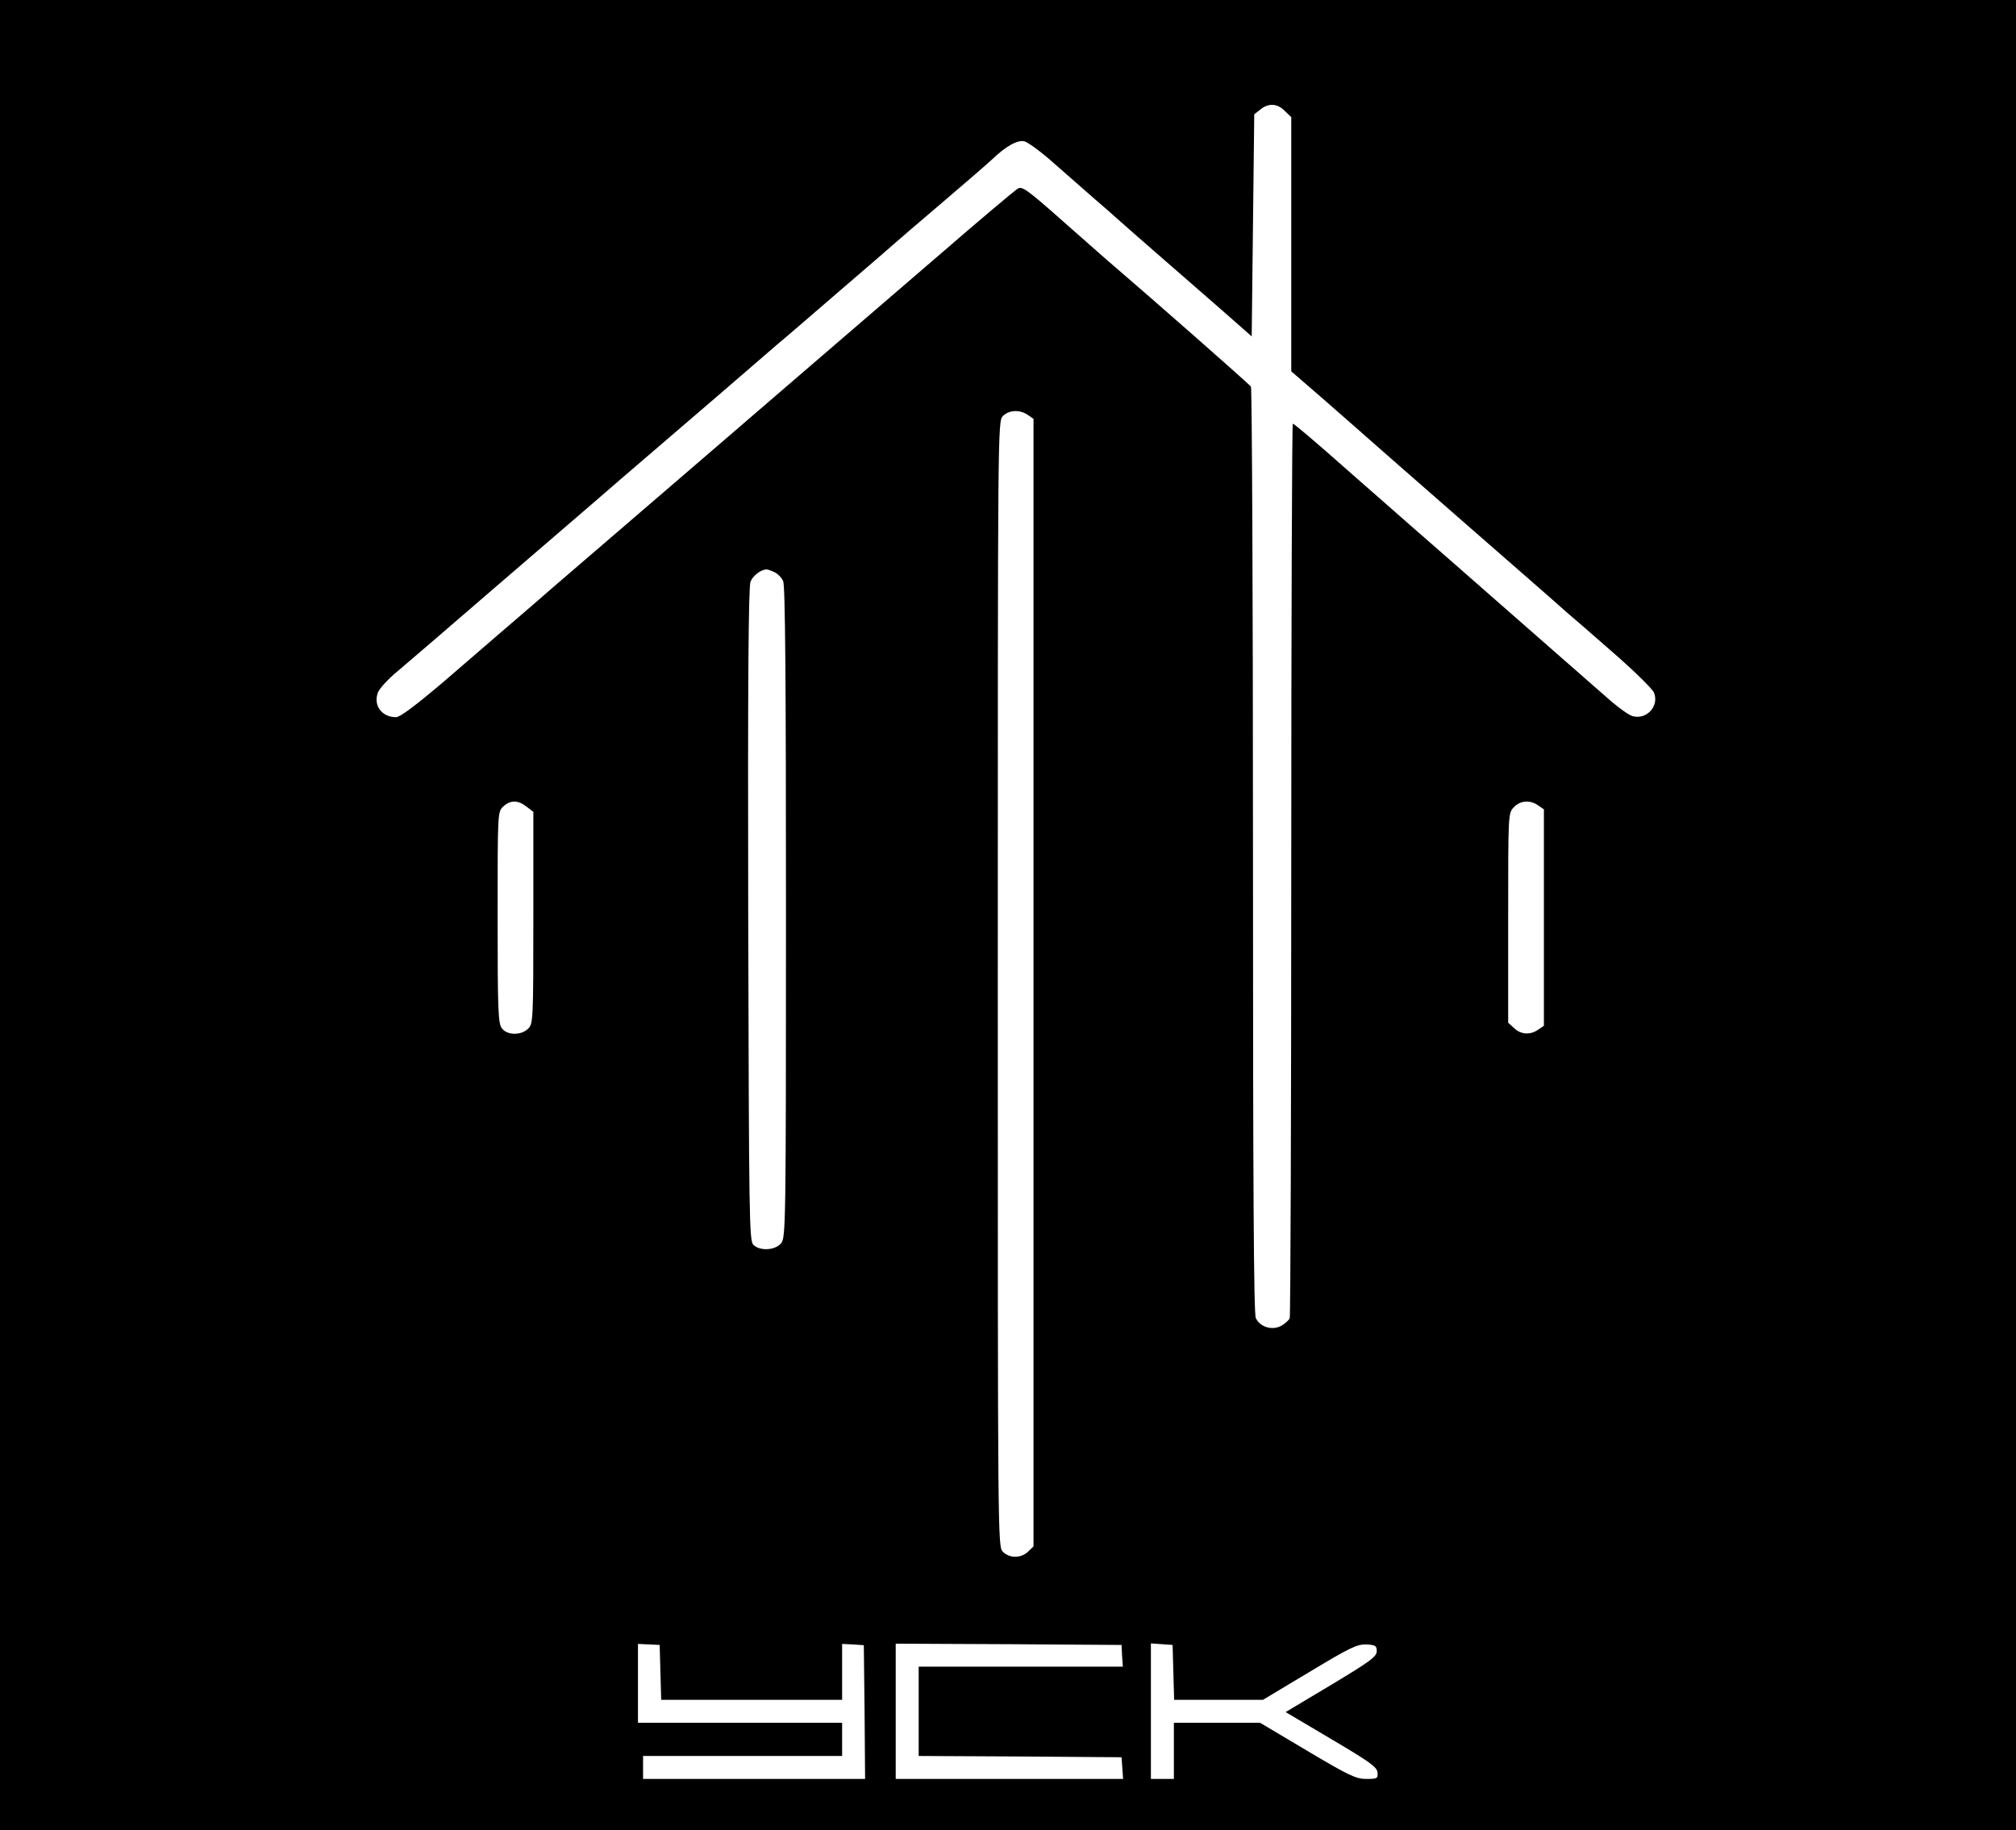 <?xml version="1.0" encoding="UTF-8" standalone="no"?> <svg xmlns="http://www.w3.org/2000/svg" version="1.0" width="790pt" height="717pt" viewBox="0 0 790 717" preserveAspectRatio="xMidYMid meet"><g transform="translate(0,717) scale(0.1,-0.1)" fill="#000000" stroke="none"><path d="M0 3585 l0 -3585 3950 0 3950 0 0 3585 0 3585 -3950 0 -3950 0 0 -3585z m5035 3150 l25 -24 0 -498 0 -498 118 -102 c64 -56 126 -110 137 -120 11 -10 193 -170 405 -355 212 -185 400 -349 417 -365 18 -15 100 -86 182 -158 82 -71 155 -143 162 -158 22 -52 -27 -108 -83 -93 -13 3 -50 29 -84 58 -61 53 -413 362 -534 468 -36 32 -144 126 -240 210 -96 84 -206 181 -245 215 -149 132 -224 195 -229 195 -3 0 -6 -785 -6 -1744 0 -959 -3 -1752 -6 -1761 -4 -8 -19 -22 -34 -30 -36 -19 -83 -4 -99 31 -8 18 -11 503 -11 1832 0 994 -4 1812 -8 1817 -6 10 -419 372 -528 465 -23 19 -114 100 -204 179 -148 131 -165 143 -183 131 -11 -7 -145 -119 -296 -250 -370 -318 -650 -559 -681 -586 -14 -12 -176 -152 -360 -310 -184 -158 -402 -346 -485 -417 -82 -72 -175 -151 -205 -177 -30 -26 -129 -111 -219 -189 -112 -95 -173 -141 -189 -141 -56 0 -90 46 -71 97 6 15 40 53 77 83 36 30 203 174 371 319 168 145 396 340 505 435 237 203 581 499 616 530 14 11 122 104 240 206 118 101 217 187 220 190 3 3 82 71 175 150 94 80 184 158 200 173 57 55 103 80 130 73 14 -4 65 -41 113 -84 48 -42 121 -106 162 -142 41 -35 77 -67 80 -70 5 -5 103 -91 419 -366 l116 -102 5 435 5 435 24 19 c32 26 67 24 96 -6z m-1007 -1191 l22 -15 0 -2209 0 -2209 -22 -21 c-28 -26 -72 -26 -98 0 -20 20 -20 33 -20 2225 0 2192 0 2205 20 2225 24 24 67 26 98 4z m-995 -615 c14 -6 30 -22 36 -36 8 -17 11 -385 11 -1297 0 -1230 -1 -1275 -19 -1297 -23 -28 -83 -32 -109 -6 -16 17 -17 98 -20 1295 -2 901 1 1285 9 1303 9 23 39 46 61 48 4 1 18 -4 31 -10z m-969 -920 l26 -20 0 -415 c0 -401 -1 -415 -20 -434 -28 -28 -84 -27 -104 2 -14 19 -16 78 -16 435 0 411 0 412 22 433 28 26 58 26 92 -1z m3964 5 l22 -15 0 -424 0 -424 -22 -15 c-31 -22 -68 -20 -95 6 l-23 21 0 411 c0 407 0 410 22 433 25 27 64 30 96 7z m-3440 -3396 l3 -108 354 0 355 0 0 110 0 109 43 -2 42 -3 3 -262 2 -262 -435 0 -435 0 0 45 0 45 390 0 390 0 0 65 0 65 -400 0 -400 0 0 154 0 155 43 -2 42 -2 3 -107z m1809 65 l3 -43 -400 0 -400 0 0 -175 0 -175 398 -2 397 -3 3 -42 3 -43 -445 0 -446 0 0 265 0 265 443 -2 442 -3 2 -42z m201 -65 l3 -108 174 0 174 0 182 109 c159 96 187 109 223 108 36 -2 41 -5 41 -26 0 -22 -25 -40 -178 -132 l-179 -107 179 -106 c152 -90 179 -109 181 -131 2 -23 -1 -25 -44 -25 -40 0 -68 13 -231 110 l-185 110 -169 0 -169 0 0 -110 0 -110 -45 0 -45 0 0 266 0 265 43 -3 42 -3 3 -107z"></path></g></svg> 